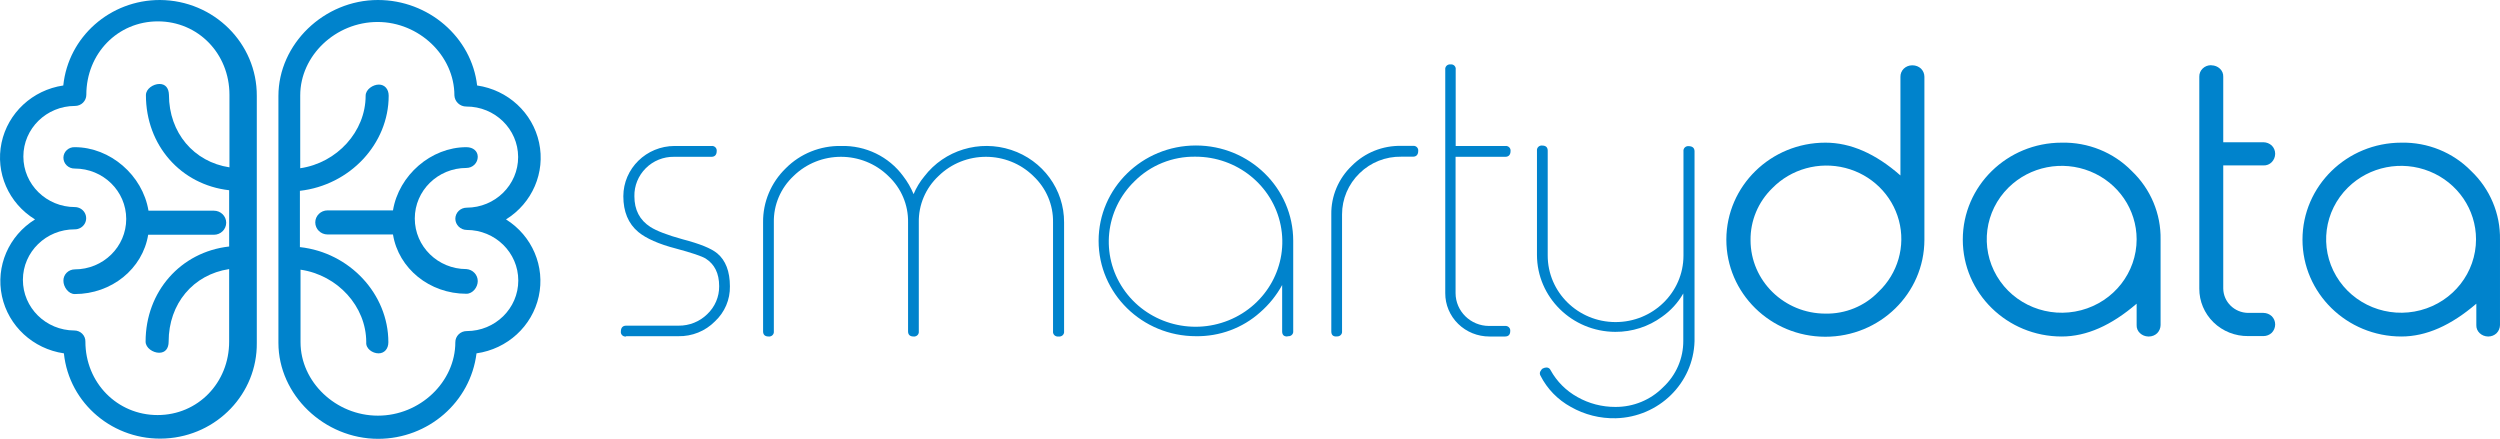 <?xml version="1.0" encoding="UTF-8"?>
<svg xmlns="http://www.w3.org/2000/svg" width="188" height="33" viewBox="0 0 188 33" fill="none">
  <path d="M47.083 25.304C46.974 25.321 46.864 25.286 46.787 25.21C46.709 25.134 46.673 25.026 46.69 24.92C46.69 24.648 46.829 24.49 47.083 24.49H51.032C51.837 24.497 52.611 24.187 53.18 23.63C53.764 23.08 54.09 22.318 54.081 21.525C54.081 20.551 53.735 19.872 53.065 19.442C52.764 19.261 52.026 19.012 50.848 18.695C49.531 18.356 48.584 17.926 48.007 17.451C47.244 16.817 46.875 15.912 46.875 14.757C46.879 12.671 48.603 10.981 50.732 10.977H53.504C53.611 10.965 53.719 11.001 53.795 11.076C53.872 11.152 53.909 11.257 53.896 11.362C53.896 11.634 53.758 11.792 53.504 11.792H50.686C49.887 11.781 49.119 12.092 48.561 12.652C47.999 13.213 47.691 13.972 47.706 14.757C47.706 15.776 48.099 16.545 48.907 17.066C49.369 17.36 50.178 17.677 51.333 17.994C52.626 18.333 53.481 18.673 53.943 19.058C54.566 19.578 54.889 20.416 54.889 21.525C54.911 22.525 54.5 23.486 53.758 24.173C53.039 24.901 52.043 25.303 51.009 25.282H47.083V25.304Z" fill="#0083CC"></path>
  <path d="M79.58 25.305C79.473 25.317 79.365 25.28 79.289 25.205C79.212 25.131 79.175 25.025 79.188 24.92V16.726C79.214 15.413 78.678 14.149 77.71 13.241C75.739 11.309 72.543 11.309 70.572 13.241C69.604 14.149 69.068 15.413 69.094 16.726V24.92C69.107 25.025 69.07 25.131 68.993 25.205C68.917 25.28 68.809 25.317 68.702 25.305C68.425 25.305 68.286 25.169 68.286 24.92V16.726C68.312 15.413 67.776 14.149 66.808 13.241C64.837 11.309 61.641 11.309 59.67 13.241C58.702 14.149 58.166 15.413 58.193 16.726V24.92C58.205 25.025 58.168 25.131 58.091 25.205C58.015 25.28 57.907 25.317 57.8 25.305C57.523 25.305 57.384 25.169 57.384 24.92V16.726C57.365 15.197 57.982 13.726 59.093 12.652C60.183 11.555 61.688 10.948 63.251 10.977C65.093 10.928 66.84 11.775 67.916 13.241C68.238 13.657 68.502 14.114 68.702 14.599C68.903 14.117 69.176 13.668 69.51 13.264C71.022 11.29 73.654 10.488 76.041 11.274C78.429 12.061 80.032 14.258 80.019 16.726V24.92C80.032 25.025 79.995 25.131 79.918 25.205C79.842 25.28 79.734 25.317 79.627 25.305H79.58Z" fill="#0083CC"></path>
  <path fill-rule="evenodd" clip-rule="evenodd" d="M96.418 24.92C96.418 25.169 96.534 25.304 96.788 25.304L96.857 25.282C96.965 25.294 97.072 25.258 97.149 25.183C97.225 25.108 97.263 25.003 97.25 24.897V18.107C97.247 14.148 93.971 10.94 89.931 10.941C85.891 10.942 82.616 14.151 82.615 18.11C82.615 22.069 85.888 25.279 89.928 25.282C91.711 25.311 93.438 24.672 94.755 23.494C95.429 22.909 95.992 22.212 96.418 21.434V24.92ZM84.47 21.715C82.746 19.172 83.097 15.79 85.308 13.639C86.514 12.425 88.177 11.754 89.905 11.783C93.02 11.783 95.701 13.941 96.306 16.935C96.911 19.93 95.271 22.926 92.391 24.089C89.511 25.252 86.193 24.258 84.47 21.715Z" fill="#0083CC"></path>
  <path d="M100.483 25.305C100.229 25.305 100.114 25.169 100.114 24.92V16.129C100.092 14.75 100.652 13.423 101.661 12.462C102.635 11.48 103.982 10.939 105.38 10.969H106.258C106.365 10.956 106.473 10.992 106.549 11.067C106.626 11.142 106.663 11.248 106.65 11.353C106.65 11.625 106.512 11.783 106.258 11.783H105.38C104.204 11.762 103.07 12.211 102.239 13.028C101.394 13.847 100.919 14.964 100.922 16.129V24.911C100.935 25.016 100.898 25.121 100.821 25.196C100.745 25.271 100.637 25.308 100.53 25.296L100.483 25.305Z" fill="#0083CC"></path>
  <path d="M112.009 25.305C111.126 25.308 110.278 24.966 109.653 24.354C109.028 23.742 108.679 22.911 108.683 22.045V5.229C108.67 5.123 108.707 5.018 108.784 4.943C108.86 4.868 108.968 4.831 109.076 4.844C109.184 4.827 109.294 4.863 109.371 4.939C109.449 5.015 109.485 5.122 109.468 5.229V10.977H113.201C113.308 10.965 113.416 11.001 113.492 11.076C113.569 11.152 113.606 11.257 113.593 11.362C113.593 11.634 113.455 11.792 113.201 11.792H109.459V22.045C109.463 23.406 110.588 24.509 111.977 24.512H113.178C113.285 24.5 113.393 24.536 113.469 24.611C113.546 24.686 113.583 24.792 113.57 24.897C113.57 25.169 113.432 25.305 113.178 25.305H112.009Z" fill="#0083CC"></path>
  <path d="M118.13 30.601C117.142 30.061 116.345 29.24 115.843 28.247C115.79 28.157 115.782 28.049 115.82 27.953C115.889 27.84 115.936 27.749 116.028 27.703L116.097 27.681L116.143 27.659C116.189 27.659 116.236 27.636 116.282 27.636C116.423 27.628 116.554 27.71 116.605 27.84C117.069 28.683 117.765 29.381 118.615 29.854C119.485 30.348 120.473 30.605 121.479 30.601C122.827 30.609 124.12 30.078 125.059 29.129C126.042 28.218 126.594 26.948 126.583 25.622V22.068C126.187 22.762 125.64 23.361 124.98 23.824C123.967 24.565 122.734 24.963 121.47 24.956C118.214 24.942 115.581 22.352 115.58 19.162V11.331C115.567 11.225 115.604 11.12 115.681 11.045C115.757 10.97 115.865 10.933 115.972 10.946C116.25 10.946 116.388 11.082 116.388 11.331V19.207C116.382 21.97 118.662 24.214 121.481 24.22C124.3 24.227 126.591 21.992 126.597 19.23V11.376C126.584 11.271 126.622 11.165 126.698 11.09C126.775 11.015 126.882 10.979 126.99 10.991C127.267 10.991 127.429 11.127 127.429 11.376V25.658C127.341 28.822 124.745 31.366 121.516 31.452C120.328 31.481 119.156 31.186 118.13 30.601Z" fill="#0083CC"></path>
  <path fill-rule="evenodd" clip-rule="evenodd" d="M144.46 5.161C144.292 5.004 144.069 4.915 143.837 4.912H143.791C143.558 4.912 143.334 5.001 143.167 5.161C143 5.322 142.909 5.543 142.913 5.772V13.195C141.042 11.543 139.148 10.728 137.277 10.728C133.165 10.723 129.828 13.986 129.821 18.015C129.816 22.044 133.144 25.316 137.256 25.323C141.368 25.329 144.707 22.069 144.715 18.039V5.772C144.715 5.543 144.623 5.324 144.46 5.161ZM131.641 18.062C131.624 16.593 132.216 15.18 133.282 14.146C134.695 12.705 136.793 12.125 138.768 12.629C140.742 13.134 142.283 14.644 142.798 16.579C143.313 18.513 142.721 20.57 141.25 21.955C140.218 23.021 138.776 23.612 137.277 23.584C134.165 23.583 131.643 21.111 131.641 18.062Z" fill="#0083CC"></path>
  <path fill-rule="evenodd" clip-rule="evenodd" d="M162.476 18.017C162.512 16.076 161.726 14.208 160.305 12.856C158.932 11.456 157.021 10.684 155.039 10.728C150.931 10.728 147.602 13.991 147.602 18.017C147.602 22.042 150.931 25.305 155.039 25.305C156.91 25.305 158.781 24.467 160.675 22.837V24.444C160.664 24.675 160.757 24.898 160.929 25.055C161.097 25.212 161.32 25.301 161.552 25.305H161.599C161.832 25.305 162.056 25.215 162.222 25.055C162.383 24.89 162.473 24.672 162.476 24.444V18.017ZM150.164 20.766C148.885 18.605 149.246 15.872 151.043 14.101C152.653 12.515 155.078 12.037 157.188 12.89C159.297 13.743 160.674 15.758 160.675 17.994C160.675 20.492 158.965 22.679 156.504 23.328C154.042 23.977 151.442 22.927 150.164 20.766Z" fill="#0083CC"></path>
  <path d="M166.311 4.912C166.543 4.915 166.766 5.004 166.934 5.161C167.106 5.318 167.199 5.541 167.188 5.772V10.697H170.214C170.446 10.7 170.669 10.789 170.838 10.946C171.001 11.109 171.092 11.329 171.092 11.557V11.58C171.088 11.807 170.998 12.025 170.838 12.191C170.677 12.359 170.449 12.45 170.214 12.44H167.188V21.697C167.201 22.704 168.031 23.518 169.059 23.53H170.214C170.446 23.533 170.669 23.622 170.838 23.779C171.001 23.942 171.092 24.162 171.092 24.39V24.413C171.088 24.64 170.998 24.859 170.838 25.024C170.671 25.183 170.447 25.273 170.214 25.273H169.059C168.085 25.284 167.148 24.912 166.457 24.24C165.767 23.567 165.381 22.651 165.387 21.697V5.763C165.382 5.533 165.474 5.313 165.641 5.152C165.807 4.992 166.031 4.903 166.264 4.903L166.311 4.912Z" fill="#0083CC"></path>
  <path fill-rule="evenodd" clip-rule="evenodd" d="M187.999 18.017C188.035 16.076 187.249 14.208 185.828 12.856C184.46 11.46 182.559 10.688 180.585 10.728C176.477 10.728 173.147 13.991 173.147 18.017C173.147 22.042 176.477 25.305 180.585 25.305C182.455 25.305 184.326 24.467 186.22 22.837V24.444C186.21 24.675 186.303 24.898 186.474 25.055C186.643 25.212 186.866 25.301 187.098 25.305H187.121C187.354 25.305 187.578 25.215 187.745 25.055C187.905 24.89 187.996 24.672 187.999 24.444V18.017ZM175.686 20.766C174.407 18.605 174.768 15.872 176.566 14.101C178.175 12.515 180.601 12.037 182.71 12.89C184.82 13.743 186.197 15.758 186.197 17.994C186.198 20.492 184.488 22.679 182.026 23.328C179.565 23.977 176.965 22.927 175.686 20.766Z" fill="#0083CC"></path>
  <path d="M35.072 22.091C35.557 22.091 35.927 21.593 35.927 21.14C35.928 20.665 35.555 20.27 35.072 20.235C32.929 20.235 31.192 18.532 31.192 16.432C31.192 14.332 32.929 12.63 35.072 12.63C35.299 12.63 35.517 12.542 35.677 12.385C35.837 12.228 35.927 12.015 35.927 11.792C35.927 11.362 35.58 11.068 35.072 11.068C32.416 11.068 29.991 13.173 29.552 15.821H24.632C24.122 15.821 23.708 16.227 23.708 16.726C23.708 17.226 24.122 17.632 24.632 17.632H29.552C29.968 20.189 32.3 22.091 35.072 22.091Z" fill="#0083CC"></path>
  <path fill-rule="evenodd" clip-rule="evenodd" d="M40.539 10.725C41.023 12.97 40.031 15.273 38.052 16.5C40.026 17.737 41.007 20.046 40.513 22.291C40.019 24.535 38.153 26.242 35.834 26.572C35.379 30.235 32.209 32.992 28.443 33C24.378 33 20.937 29.695 20.937 25.78V7.22C20.937 3.305 24.378 0 28.42 0C32.231 0 35.465 2.807 35.88 6.428C38.197 6.766 40.055 8.479 40.539 10.725ZM29.205 25.735C29.205 26.233 28.905 26.572 28.466 26.572C28.004 26.572 27.496 26.21 27.542 25.735C27.542 23.041 25.394 20.687 22.6 20.28V25.735C22.6 28.722 25.256 31.257 28.42 31.257C31.584 31.257 34.241 28.722 34.241 25.735C34.24 25.512 34.33 25.299 34.49 25.142C34.651 24.985 34.868 24.896 35.095 24.897C37.238 24.897 38.975 23.195 38.975 21.095C38.975 18.994 37.238 17.292 35.095 17.292C34.626 17.285 34.248 16.914 34.241 16.455C34.24 16.233 34.33 16.019 34.49 15.862C34.651 15.705 34.868 15.617 35.095 15.617C37.238 15.611 38.97 13.904 38.964 11.804C38.958 9.704 37.215 8.006 35.072 8.012C34.591 8.017 34.193 7.646 34.171 7.175C34.171 4.187 31.515 1.653 28.397 1.653C25.233 1.653 22.577 4.187 22.577 7.175V12.652C25.348 12.245 27.496 9.891 27.496 7.198C27.496 6.722 28.051 6.36 28.489 6.36C28.928 6.36 29.229 6.7 29.229 7.198C29.229 10.819 26.318 13.92 22.553 14.35V18.582C26.295 18.99 29.205 22.113 29.205 25.735Z" fill="#0083CC"></path>
  <path d="M5.623 11.068C5.401 11.058 5.185 11.136 5.024 11.286C4.862 11.435 4.77 11.643 4.769 11.86C4.769 12.08 4.86 12.291 5.021 12.444C5.182 12.597 5.399 12.681 5.623 12.675C7.76 12.675 9.492 14.372 9.492 16.466C9.492 18.56 7.76 20.257 5.623 20.257C5.393 20.258 5.172 20.349 5.011 20.511C4.85 20.673 4.763 20.892 4.769 21.117C4.769 21.57 5.138 22.113 5.623 22.113C8.395 22.113 10.727 20.212 11.143 17.654H16.086C16.596 17.654 17.01 17.249 17.01 16.749C17.01 16.249 16.596 15.844 16.086 15.844H11.166C10.727 13.173 8.279 11.068 5.623 11.068Z" fill="#0083CC"></path>
  <path fill-rule="evenodd" clip-rule="evenodd" d="M4.759 6.428C5.137 2.771 8.284 -0.009 12.035 2.28814e-05C16.078 0.026 19.335 3.258 19.311 7.22V25.78C19.354 29.591 16.328 32.761 12.444 32.973C8.561 33.185 5.195 30.364 4.805 26.572C2.489 26.234 0.631 24.521 0.147 22.276C-0.337 20.03 0.655 17.727 2.634 16.5C0.647 15.285 -0.358 12.986 0.116 10.739C0.59 8.491 2.443 6.771 4.759 6.428ZM10.973 7.152C10.973 6.677 11.527 6.315 11.989 6.315H11.998C12.437 6.315 12.691 6.623 12.705 7.13C12.705 9.982 14.576 12.177 17.255 12.584V7.13C17.255 4.029 14.899 1.607 11.873 1.607C8.848 1.607 6.492 4.029 6.492 7.13C6.492 7.352 6.402 7.565 6.242 7.722C6.082 7.88 5.864 7.968 5.637 7.967C3.494 7.967 1.757 9.67 1.757 11.77C1.757 13.87 3.494 15.572 5.637 15.572C5.942 15.576 6.222 15.739 6.371 16.001C6.52 16.262 6.516 16.581 6.36 16.838C6.204 17.095 5.919 17.251 5.614 17.247C3.471 17.241 1.728 18.938 1.722 21.038C1.716 23.138 3.448 24.846 5.591 24.852C5.815 24.852 6.03 24.942 6.186 25.099C6.343 25.257 6.428 25.469 6.422 25.689C6.422 28.79 8.824 31.212 11.85 31.212C14.876 31.212 17.232 28.79 17.232 25.689V20.235C14.53 20.642 12.682 22.837 12.682 25.689C12.682 26.21 12.428 26.527 11.966 26.527C11.504 26.527 10.949 26.165 10.949 25.689C10.949 21.932 13.582 18.944 17.232 18.537V14.305C13.605 13.897 10.973 10.932 10.973 7.152Z" fill="#0083CC"></path>
</svg>
